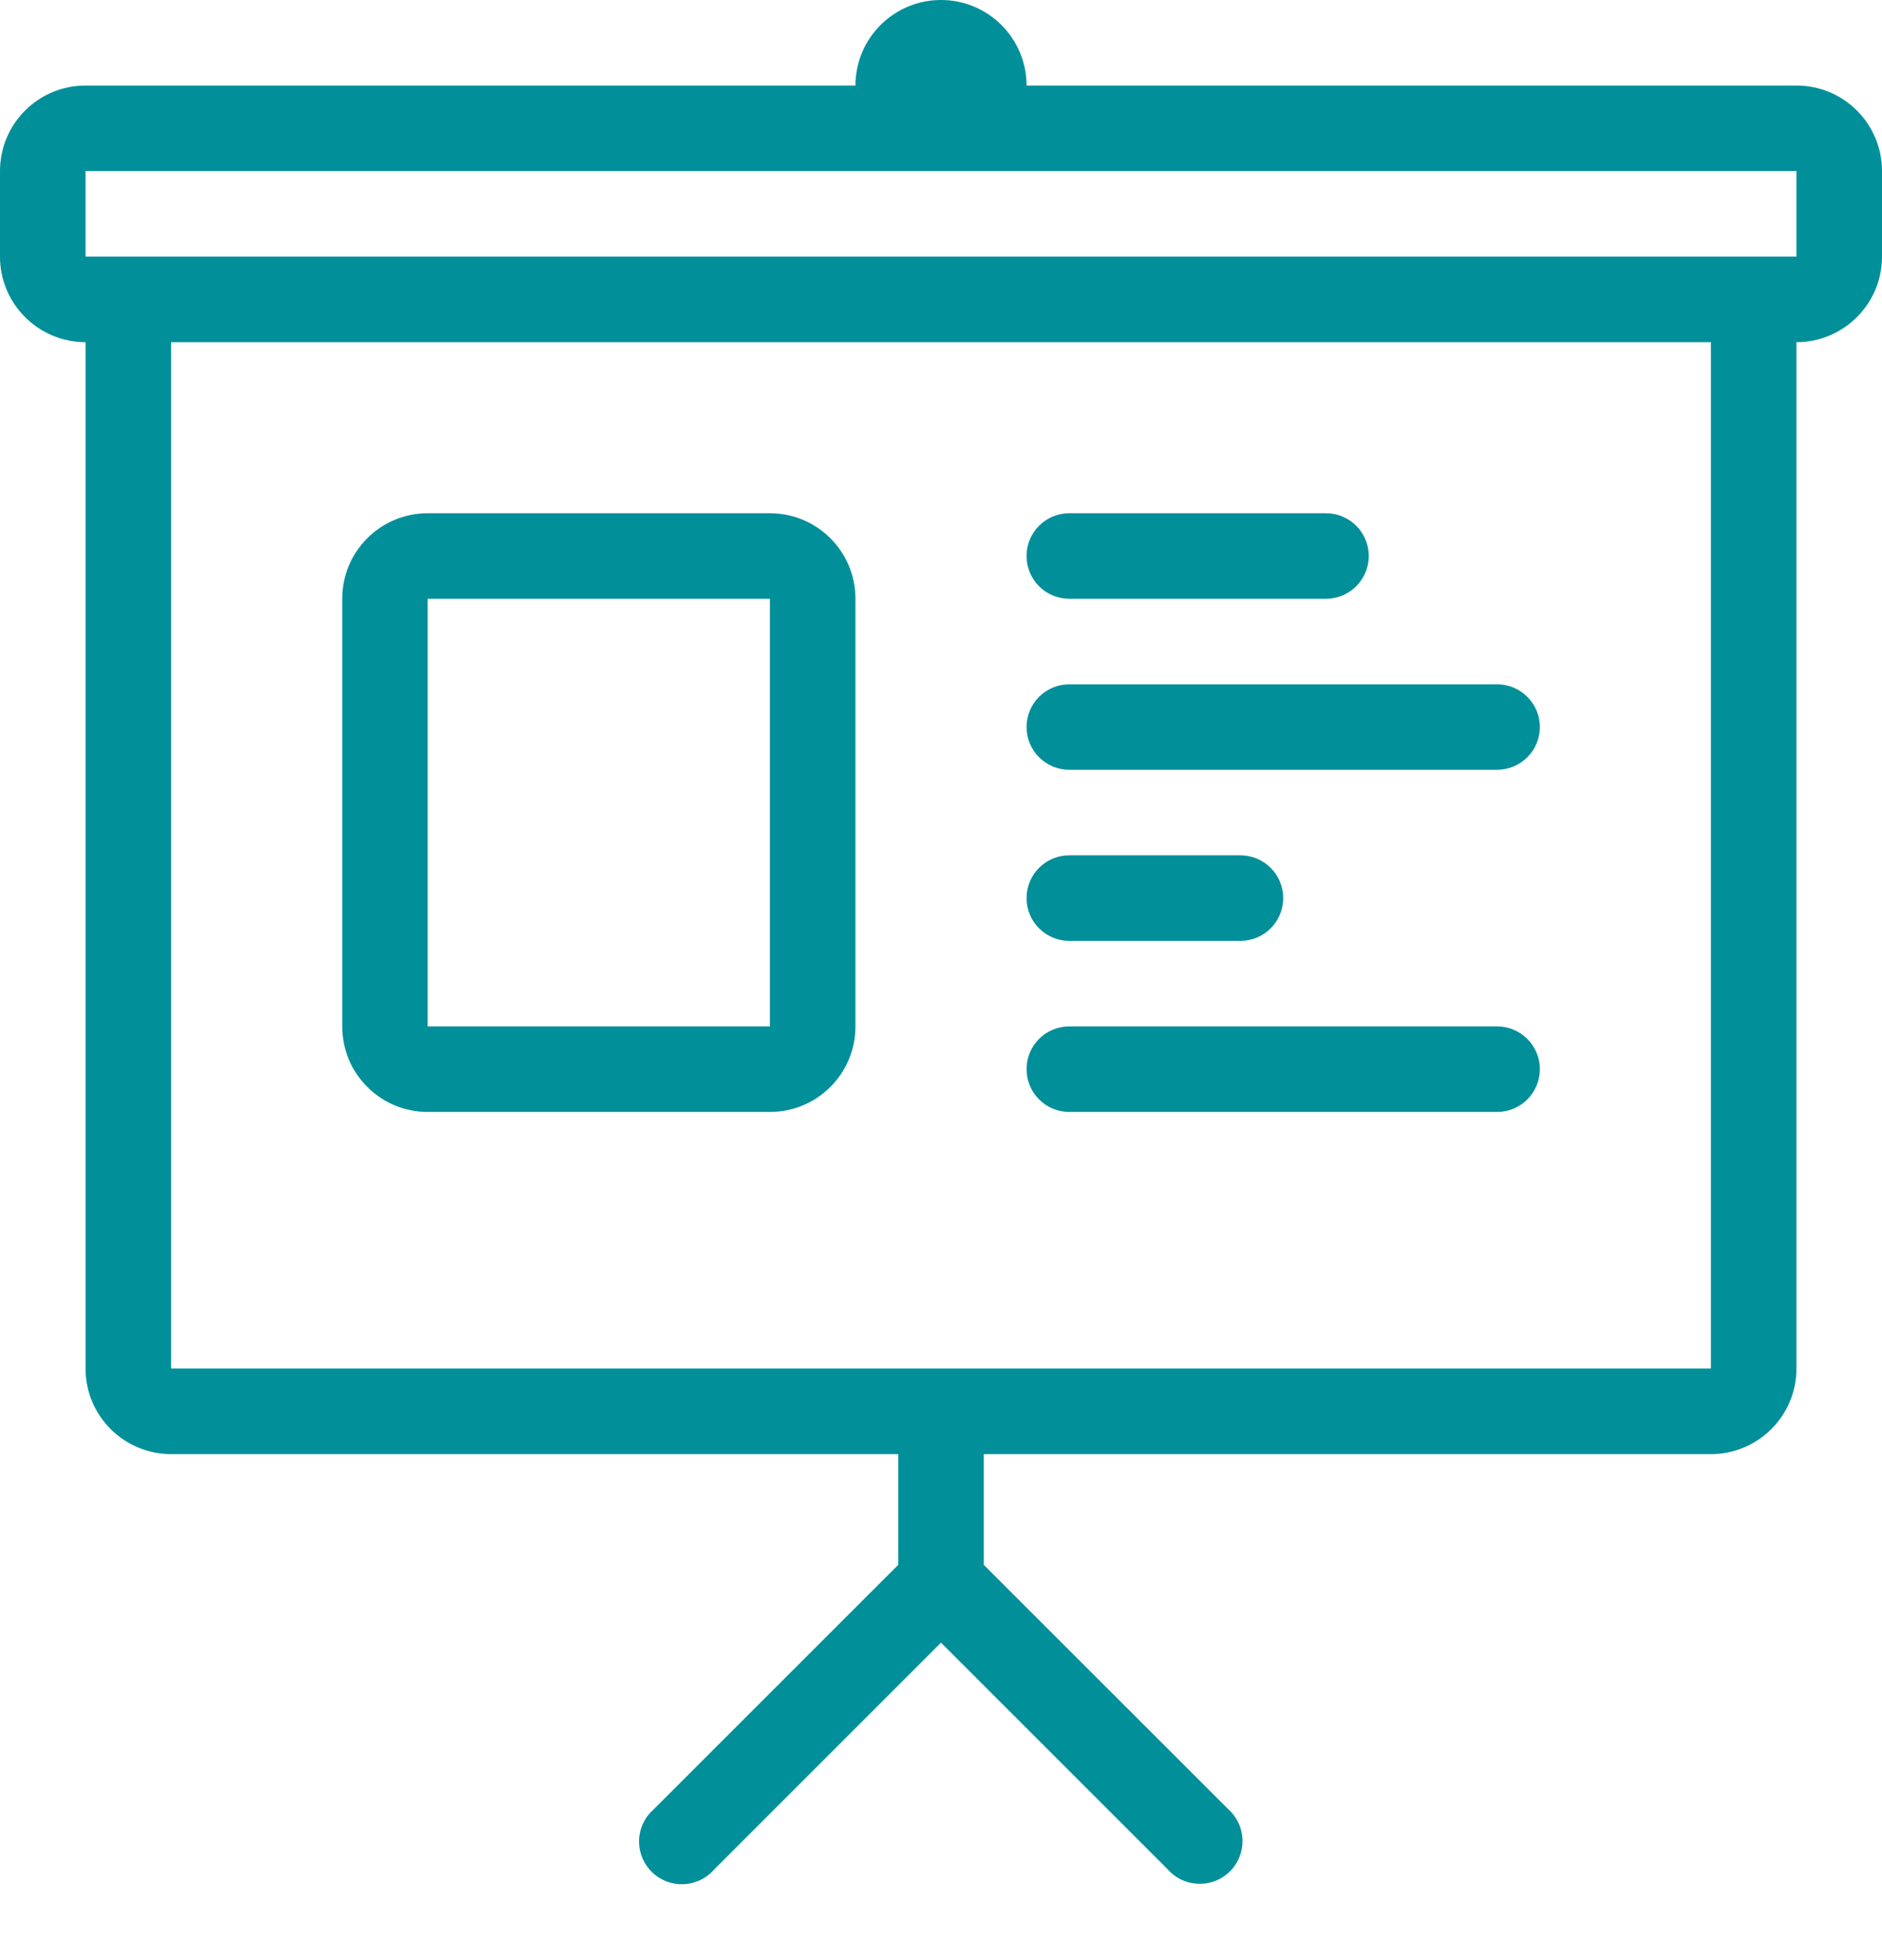 <?xml version="1.0" encoding="UTF-8"?> <svg xmlns="http://www.w3.org/2000/svg" width="24" height="25" viewBox="0 0 24 25" fill="none"><path d="M13.636 9.818H19.091C19.392 9.818 19.637 9.574 19.637 9.273C19.637 8.972 19.392 8.728 19.091 8.728H13.636C13.335 8.728 13.091 8.972 13.091 9.273C13.091 9.574 13.335 9.818 13.636 9.818Z" fill="#018F9A"></path><path d="M13.636 12H15.818C16.12 12 16.364 11.756 16.364 11.455C16.364 11.153 16.119 10.909 15.818 10.909H13.636C13.335 10.909 13.091 11.153 13.091 11.455C13.091 11.756 13.335 12 13.636 12Z" fill="#018F9A"></path><path d="M13.636 7.637H16.909C17.21 7.637 17.455 7.393 17.455 7.091C17.455 6.79 17.21 6.546 16.909 6.546H13.636C13.335 6.546 13.091 6.79 13.091 7.091C13.091 7.393 13.335 7.637 13.636 7.637Z" fill="#018F9A"></path><path d="M22.909 1.091H13.091C13.091 0.488 12.602 0 12 0C11.398 0 10.909 0.488 10.909 1.091H1.091C0.488 1.091 0 1.579 0 2.182V3.273C0 3.875 0.488 4.364 1.091 4.364V17.455C1.091 18.057 1.579 18.546 2.182 18.546H11.455V19.958L8.34 23.073C8.111 23.269 8.085 23.613 8.281 23.842C8.476 24.071 8.821 24.097 9.05 23.901C9.071 23.883 9.091 23.863 9.109 23.842L12 20.951L14.885 23.836C15.081 24.065 15.426 24.092 15.655 23.896C15.883 23.7 15.91 23.356 15.714 23.127C15.696 23.105 15.676 23.086 15.655 23.067L12.545 19.958V18.546H21.818C22.421 18.546 22.909 18.057 22.909 17.455V4.364C23.512 4.364 24 3.875 24 3.273V2.182C24 1.579 23.512 1.091 22.909 1.091ZM21.818 17.455H2.182V4.364H21.818V17.455ZM22.909 3.273H1.091V2.182H22.909V3.273Z" fill="#018F9A"></path><path d="M13.636 14.182H19.091C19.392 14.182 19.637 13.938 19.637 13.636C19.637 13.335 19.392 13.091 19.091 13.091H13.636C13.335 13.091 13.091 13.335 13.091 13.636C13.091 13.938 13.335 14.182 13.636 14.182Z" fill="#018F9A"></path><path d="M5.454 14.182H9.818C10.421 14.182 10.909 13.694 10.909 13.091V7.637C10.909 7.034 10.421 6.546 9.818 6.546H5.454C4.852 6.546 4.364 7.034 4.364 7.637V13.091C4.364 13.694 4.852 14.182 5.454 14.182ZM5.454 7.637H9.818V13.091H5.454V7.637Z" fill="#018F9A"></path></svg> 